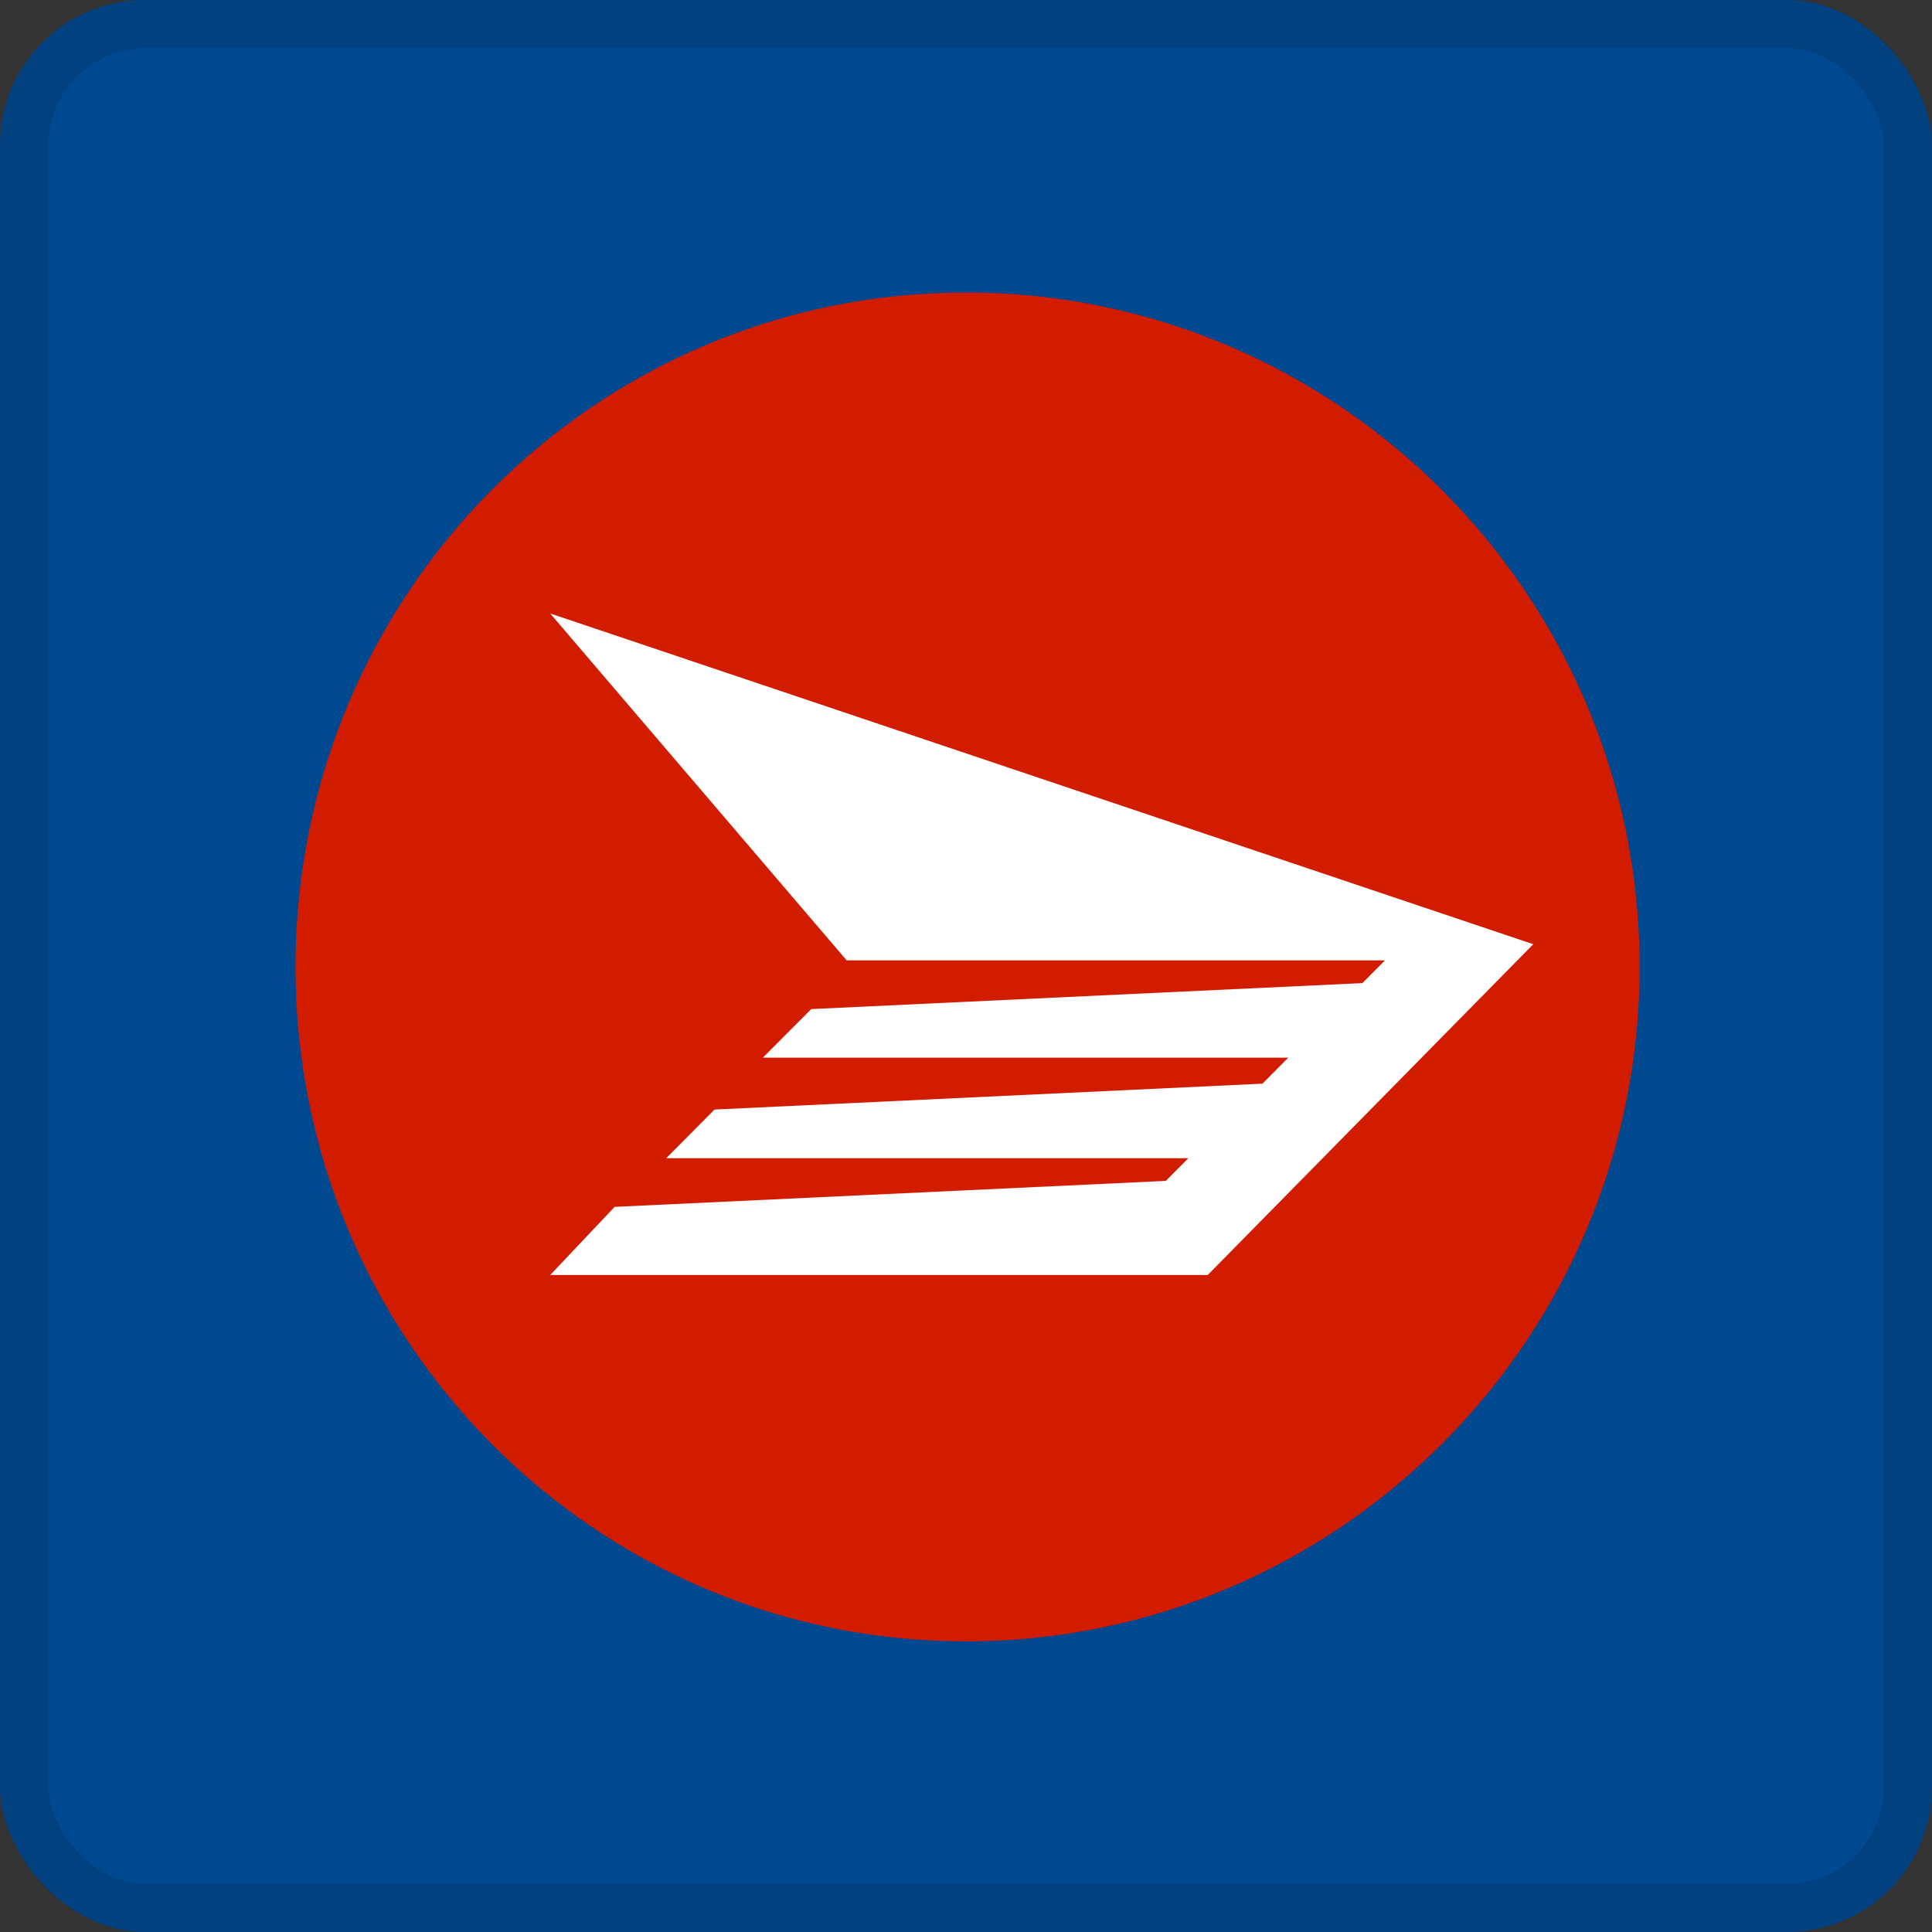<svg width="40" height="40" viewBox="0 0 40 40" fill="none" xmlns="http://www.w3.org/2000/svg">
<rect x="0" y="0" width="40" height="40" fill="#333333" stroke="none"/>
<rect width="40" height="40" rx="3" fill="#004890"/>
<rect x="0.5" y="0.5" width="39" height="39" rx="2.5" stroke="#0D0D0D" stroke-opacity="0.12"/>
<g clip-path="url(#clip0_16520_1011)">
<path fill-rule="evenodd" clip-rule="evenodd" d="M19.999 6.056C12.324 6.056 6.118 12.3 6.118 20.019C6.118 27.741 12.324 33.983 19.999 33.983C27.674 33.983 33.947 27.741 33.947 20.019C33.947 12.299 27.674 6.056 19.999 6.056Z" fill="#D11C00"/>
<path fill-rule="evenodd" clip-rule="evenodd" d="M15.794 21.898L16.796 20.892L28.207 20.354L28.674 19.884H17.53L11.391 12.701L31.745 19.549L25.004 26.398H11.391L12.725 24.987L24.136 24.449L24.603 23.98H13.793L14.793 22.972L26.138 22.436L26.672 21.898H15.794Z" fill="white"/>
</g>
<defs>
<clipPath id="clip0_16520_1011">
<rect width="28" height="28" fill="white" transform="translate(6 6)"/>
</clipPath>
</defs>
</svg>
